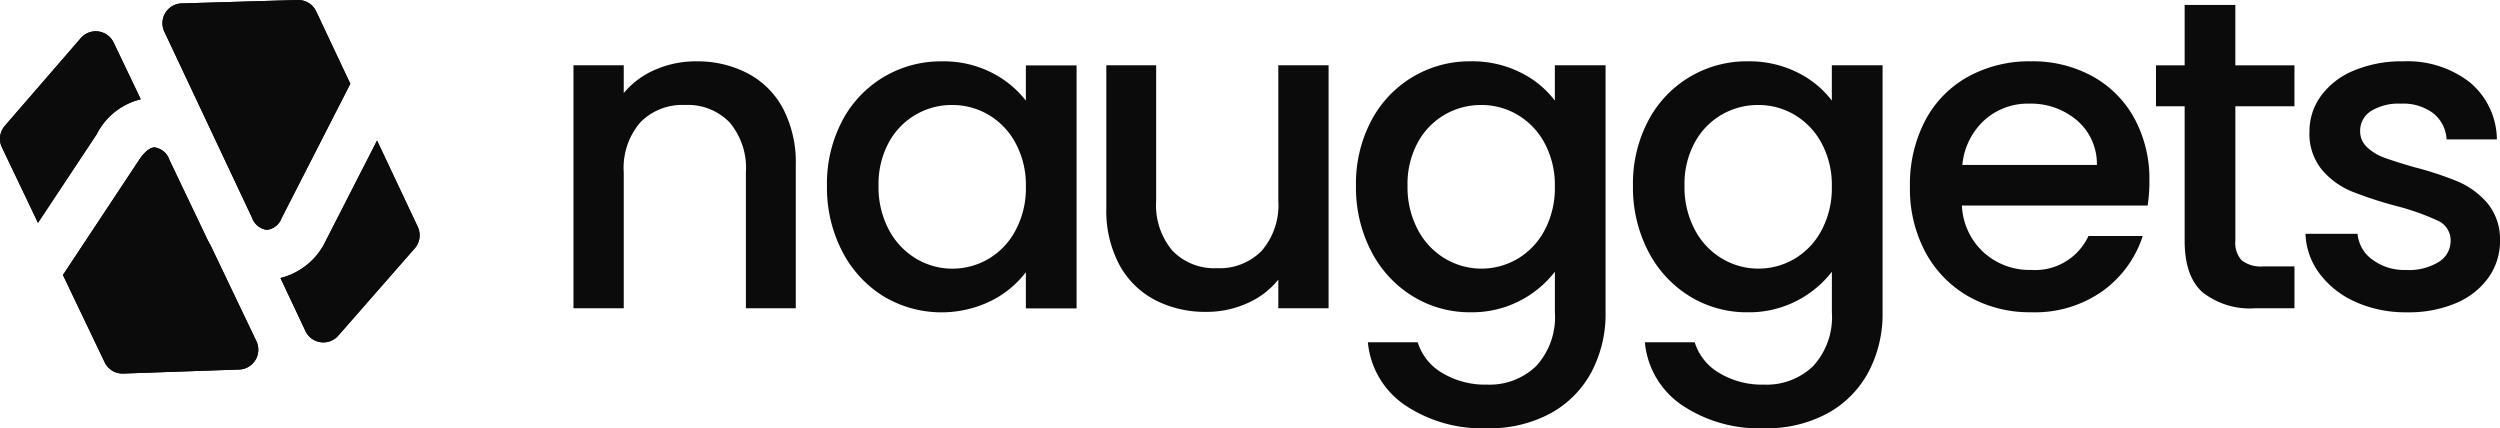 <svg xmlns="http://www.w3.org/2000/svg" width="231.986" height="39.741" viewBox="0 0 231.986 39.741">
  <g id="Group_12036" data-name="Group 12036" transform="translate(0 -2.549)">
    <g id="Group_11673" data-name="Group 11673" transform="translate(53.213 3)">
      <path id="Path_10" data-name="Path 10" d="M236.043,444.326a7.861,7.861,0,0,1,3.3,3.273,10.8,10.8,0,0,1,1.186,5.241v13.3H235.9V453.534a6.554,6.554,0,0,0-1.514-4.646,5.391,5.391,0,0,0-4.133-1.614,5.453,5.453,0,0,0-4.152,1.614,6.5,6.5,0,0,0-1.536,4.646V466.14H219.9V443.59h4.665v2.579A7.7,7.7,0,0,1,227.489,444a9.369,9.369,0,0,1,3.785-.776,10.118,10.118,0,0,1,4.768,1.1" transform="translate(-219.898 -437.983)" fill="#0b0b0b"/>
      <path id="Path_11" data-name="Path 11" d="M262.094,450.792a6.735,6.735,0,0,0-2.516-2.619,6.584,6.584,0,0,0-3.357-.9,6.619,6.619,0,0,0-5.873,3.458,8.072,8.072,0,0,0-.961,4.032,8.413,8.413,0,0,0,.961,4.093,6.83,6.83,0,0,0,2.538,2.682,6.515,6.515,0,0,0,3.335.92,6.583,6.583,0,0,0,3.357-.9,6.688,6.688,0,0,0,2.516-2.64,8.251,8.251,0,0,0,.964-4.071,8.14,8.14,0,0,0-.964-4.052m-16.083-2.047a10.3,10.3,0,0,1,9.23-5.525,9.826,9.826,0,0,1,4.644,1.045,9.417,9.417,0,0,1,3.173,2.6v-3.273h4.706v22.55h-4.706v-3.357a9.279,9.279,0,0,1-3.232,2.662,10.463,10.463,0,0,1-9.988-.431,10.592,10.592,0,0,1-3.826-4.174,12.83,12.83,0,0,1-1.411-6.077,12.48,12.48,0,0,1,1.411-6.017" transform="translate(-221.076 -437.98)" fill="#0b0b0b"/>
      <path id="Path_12" data-name="Path 12" d="M292.447,443.607v22.551h-4.666V463.5a7.574,7.574,0,0,1-2.885,2.19,9.17,9.17,0,0,1-3.785.8,10.122,10.122,0,0,1-4.769-1.1,7.971,7.971,0,0,1-3.313-3.275,10.6,10.6,0,0,1-1.207-5.238V443.607h4.624v12.566a6.541,6.541,0,0,0,1.514,4.644,5.385,5.385,0,0,0,4.133,1.618,5.455,5.455,0,0,0,4.152-1.618,6.483,6.483,0,0,0,1.536-4.644V443.607Z" transform="translate(-222.374 -438.001)" fill="#0b0b0b"/>
      <path id="Path_13" data-name="Path 13" d="M313.638,450.791a6.744,6.744,0,0,0-2.516-2.619,6.584,6.584,0,0,0-3.357-.9,6.711,6.711,0,0,0-3.354.882,6.637,6.637,0,0,0-2.519,2.579,8.056,8.056,0,0,0-.961,4.03,8.412,8.412,0,0,0,.961,4.092,6.79,6.79,0,0,0,2.538,2.682,6.6,6.6,0,0,0,6.692.019,6.709,6.709,0,0,0,2.516-2.638,8.3,8.3,0,0,0,.964-4.074,8.178,8.178,0,0,0-.964-4.052m-2.209-6.527a8.924,8.924,0,0,1,3.173,2.6v-3.276h4.706v22.92A11.5,11.5,0,0,1,318,472.052a9.465,9.465,0,0,1-3.786,3.826,11.866,11.866,0,0,1-5.913,1.392,12.83,12.83,0,0,1-7.613-2.149,7.918,7.918,0,0,1-3.436-5.83h4.625a5.016,5.016,0,0,0,2.271,2.845,7.7,7.7,0,0,0,4.153,1.083,6.216,6.216,0,0,0,4.564-1.718,6.717,6.717,0,0,0,1.74-4.993v-3.765a9.706,9.706,0,0,1-7.819,3.765,10.1,10.1,0,0,1-5.383-1.493,10.547,10.547,0,0,1-3.845-4.177,12.82,12.82,0,0,1-1.411-6.076,12.488,12.488,0,0,1,1.411-6.018,10.293,10.293,0,0,1,9.228-5.525,10.017,10.017,0,0,1,4.646,1.045" transform="translate(-223.533 -437.981)" fill="#0b0b0b"/>
      <path id="Path_14" data-name="Path 14" d="M340.627,450.791a6.751,6.751,0,0,0-2.516-2.619,6.59,6.59,0,0,0-3.357-.9,6.713,6.713,0,0,0-3.355.882,6.635,6.635,0,0,0-2.518,2.579,8.046,8.046,0,0,0-.961,4.03,8.4,8.4,0,0,0,.961,4.092,6.787,6.787,0,0,0,2.537,2.682,6.605,6.605,0,0,0,6.693.019,6.716,6.716,0,0,0,2.516-2.638,8.31,8.31,0,0,0,.964-4.074,8.188,8.188,0,0,0-.964-4.052m-2.209-6.527a8.932,8.932,0,0,1,3.173,2.6v-3.276H346.3v22.92a11.513,11.513,0,0,1-1.31,5.544,9.466,9.466,0,0,1-3.786,3.826,11.87,11.87,0,0,1-5.914,1.392,12.826,12.826,0,0,1-7.612-2.149,7.915,7.915,0,0,1-3.436-5.83h4.625a5.008,5.008,0,0,0,2.271,2.845,7.7,7.7,0,0,0,4.152,1.083,6.22,6.22,0,0,0,4.565-1.718,6.718,6.718,0,0,0,1.74-4.993v-3.765a9.71,9.71,0,0,1-7.82,3.765,10.092,10.092,0,0,1-5.382-1.493,10.546,10.546,0,0,1-3.845-4.177,12.82,12.82,0,0,1-1.411-6.076,12.488,12.488,0,0,1,1.411-6.018,10.293,10.293,0,0,1,9.227-5.525,10.021,10.021,0,0,1,4.647,1.045" transform="translate(-224.82 -437.981)" fill="#0b0b0b"/>
      <path id="Path_15" data-name="Path 15" d="M367.473,452.839a5.309,5.309,0,0,0-1.843-4.134,6.584,6.584,0,0,0-4.462-1.555,5.991,5.991,0,0,0-4.133,1.534,6.421,6.421,0,0,0-2.047,4.155Zm4.706,3.764H354.948a6.254,6.254,0,0,0,2.005,4.337,6.319,6.319,0,0,0,4.422,1.64,5.456,5.456,0,0,0,5.319-3.151h5.035a10.143,10.143,0,0,1-3.7,5.094,10.852,10.852,0,0,1-6.649,1.984,11.522,11.522,0,0,1-5.792-1.451,10.364,10.364,0,0,1-4.011-4.093,12.48,12.48,0,0,1-1.452-6.117,12.782,12.782,0,0,1,1.411-6.121,9.93,9.93,0,0,1,3.971-4.07,11.8,11.8,0,0,1,5.873-1.433,11.474,11.474,0,0,1,5.688,1.392,9.819,9.819,0,0,1,3.889,3.908,11.779,11.779,0,0,1,1.39,5.788,14.636,14.636,0,0,1-.163,2.293" transform="translate(-226.107 -437.983)" fill="#0b0b0b"/>
      <path id="Path_16" data-name="Path 16" d="M381.466,447.133v12.481a2.391,2.391,0,0,0,.594,1.822,2.942,2.942,0,0,0,2.025.553h2.866v3.889h-3.683a7.1,7.1,0,0,1-4.831-1.474q-1.677-1.473-1.677-4.79V447.133H374.1v-3.8h2.66v-5.607h4.705v5.607h5.485v3.8Z" transform="translate(-227.25 -437.721)" fill="#0b0b0b"/>
      <path id="Path_17" data-name="Path 17" d="M393.313,465.546a8.373,8.373,0,0,1-3.335-2.62,6.513,6.513,0,0,1-1.311-3.7H393.5a3.284,3.284,0,0,0,1.37,2.394,4.972,4.972,0,0,0,3.132.964,5.27,5.27,0,0,0,3.048-.757,2.291,2.291,0,0,0,1.086-1.947A2,2,0,0,0,400.926,458a22.738,22.738,0,0,0-3.826-1.351,36.623,36.623,0,0,1-4.134-1.351,7.23,7.23,0,0,1-2.763-2,5.255,5.255,0,0,1-1.167-3.561,5.555,5.555,0,0,1,1.064-3.3,7.076,7.076,0,0,1,3.05-2.353,11.347,11.347,0,0,1,4.563-.86,9.437,9.437,0,0,1,6.2,1.943,6.985,6.985,0,0,1,2.515,5.3h-4.666a3.324,3.324,0,0,0-1.227-2.415,4.6,4.6,0,0,0-2.987-.9,4.858,4.858,0,0,0-2.825.7,2.154,2.154,0,0,0-.983,1.84,1.985,1.985,0,0,0,.657,1.514,4.587,4.587,0,0,0,1.6.964c.627.23,1.555.527,2.782.879a30.523,30.523,0,0,1,4.033,1.33,7.506,7.506,0,0,1,2.719,1.986,5.235,5.235,0,0,1,1.188,3.477,5.838,5.838,0,0,1-1.064,3.438,7.056,7.056,0,0,1-3.009,2.375,11.214,11.214,0,0,1-4.562.857,11.376,11.376,0,0,1-4.768-.96" transform="translate(-227.944 -437.983)" fill="#0b0b0b"/>
    </g>
    <g id="Group_11672" data-name="Group 11672" transform="translate(0 2.549)">
      <path id="Path_18" data-name="Path 18" d="M246.248,354.148a1.7,1.7,0,0,0-1.373-1.143h0c-.667,0-1.356,1.048-1.356,1.048l-7.143,10.791,3.872,8.1a1.839,1.839,0,0,0,1.723,1.045l10.758-.374a1.838,1.838,0,0,0,1.595-2.63l-4.25-8.894c-.113-.192-.222-.389-.321-.6Z" transform="translate(-230.535 -339.326)" fill="#0b0b0b"/>
      <path id="Path_19" data-name="Path 19" d="M232.956,328.909l-2.512-5.256a1.839,1.839,0,0,0-3.049-.411l-7.048,8.137a1.839,1.839,0,0,0-.269,2l3.345,7,5.449-8.221a6.22,6.22,0,0,1,4.084-3.243" transform="translate(-219.898 -319.703)" fill="#0b0b0b"/>
      <path id="Path_20" data-name="Path 20" d="M302.292,351.213l-4.743,9.276a6.341,6.341,0,0,1-4.219,3.48l2.319,4.918a1.837,1.837,0,0,0,3.045.427l7.093-8.1a1.841,1.841,0,0,0,.28-2Z" transform="translate(-267.304 -338.17)" fill="#0b0b0b"/>
      <path id="Path_21" data-name="Path 21" d="M272.112,335.737a1.664,1.664,0,0,0,1.372-1.09l6.374-12.464-3.168-6.719a1.839,1.839,0,0,0-1.717-1.054l-10.76.316a1.838,1.838,0,0,0-1.609,2.622l8.129,17.246a1.7,1.7,0,0,0,1.38,1.143" transform="translate(-247.352 -314.409)" fill="#0b0b0b"/>
      <path id="Path_43" data-name="Path 43" d="M246.248,354.148a1.7,1.7,0,0,0-1.373-1.143h0c-.667,0-1.356,1.048-1.356,1.048l-7.143,10.791,3.872,8.1a1.839,1.839,0,0,0,1.723,1.045l10.758-.374a1.838,1.838,0,0,0,1.595-2.63l-4.25-8.894c-.113-.192-.222-.389-.321-.6Z" transform="translate(-230.535 -339.326)" fill="#0b0b0b"/>
      <path id="Path_44" data-name="Path 44" d="M232.956,328.909l-2.512-5.256a1.839,1.839,0,0,0-3.049-.411l-7.048,8.137a1.839,1.839,0,0,0-.269,2l3.345,7,5.449-8.221a6.22,6.22,0,0,1,4.084-3.243" transform="translate(-219.898 -319.703)" fill="#0b0b0b"/>
      <path id="Path_45" data-name="Path 45" d="M302.292,351.213l-4.743,9.276a6.341,6.341,0,0,1-4.219,3.48l2.319,4.918a1.837,1.837,0,0,0,3.045.427l7.093-8.1a1.841,1.841,0,0,0,.28-2Z" transform="translate(-267.304 -338.17)" fill="#0b0b0b"/>
      <path id="Path_46" data-name="Path 46" d="M272.112,335.737a1.664,1.664,0,0,0,1.372-1.09l6.374-12.464-3.168-6.719a1.839,1.839,0,0,0-1.717-1.054l-10.76.316a1.838,1.838,0,0,0-1.609,2.622l8.129,17.246a1.7,1.7,0,0,0,1.38,1.143" transform="translate(-247.352 -314.409)" fill="#0b0b0b"/>
    </g>
  </g>
</svg>
